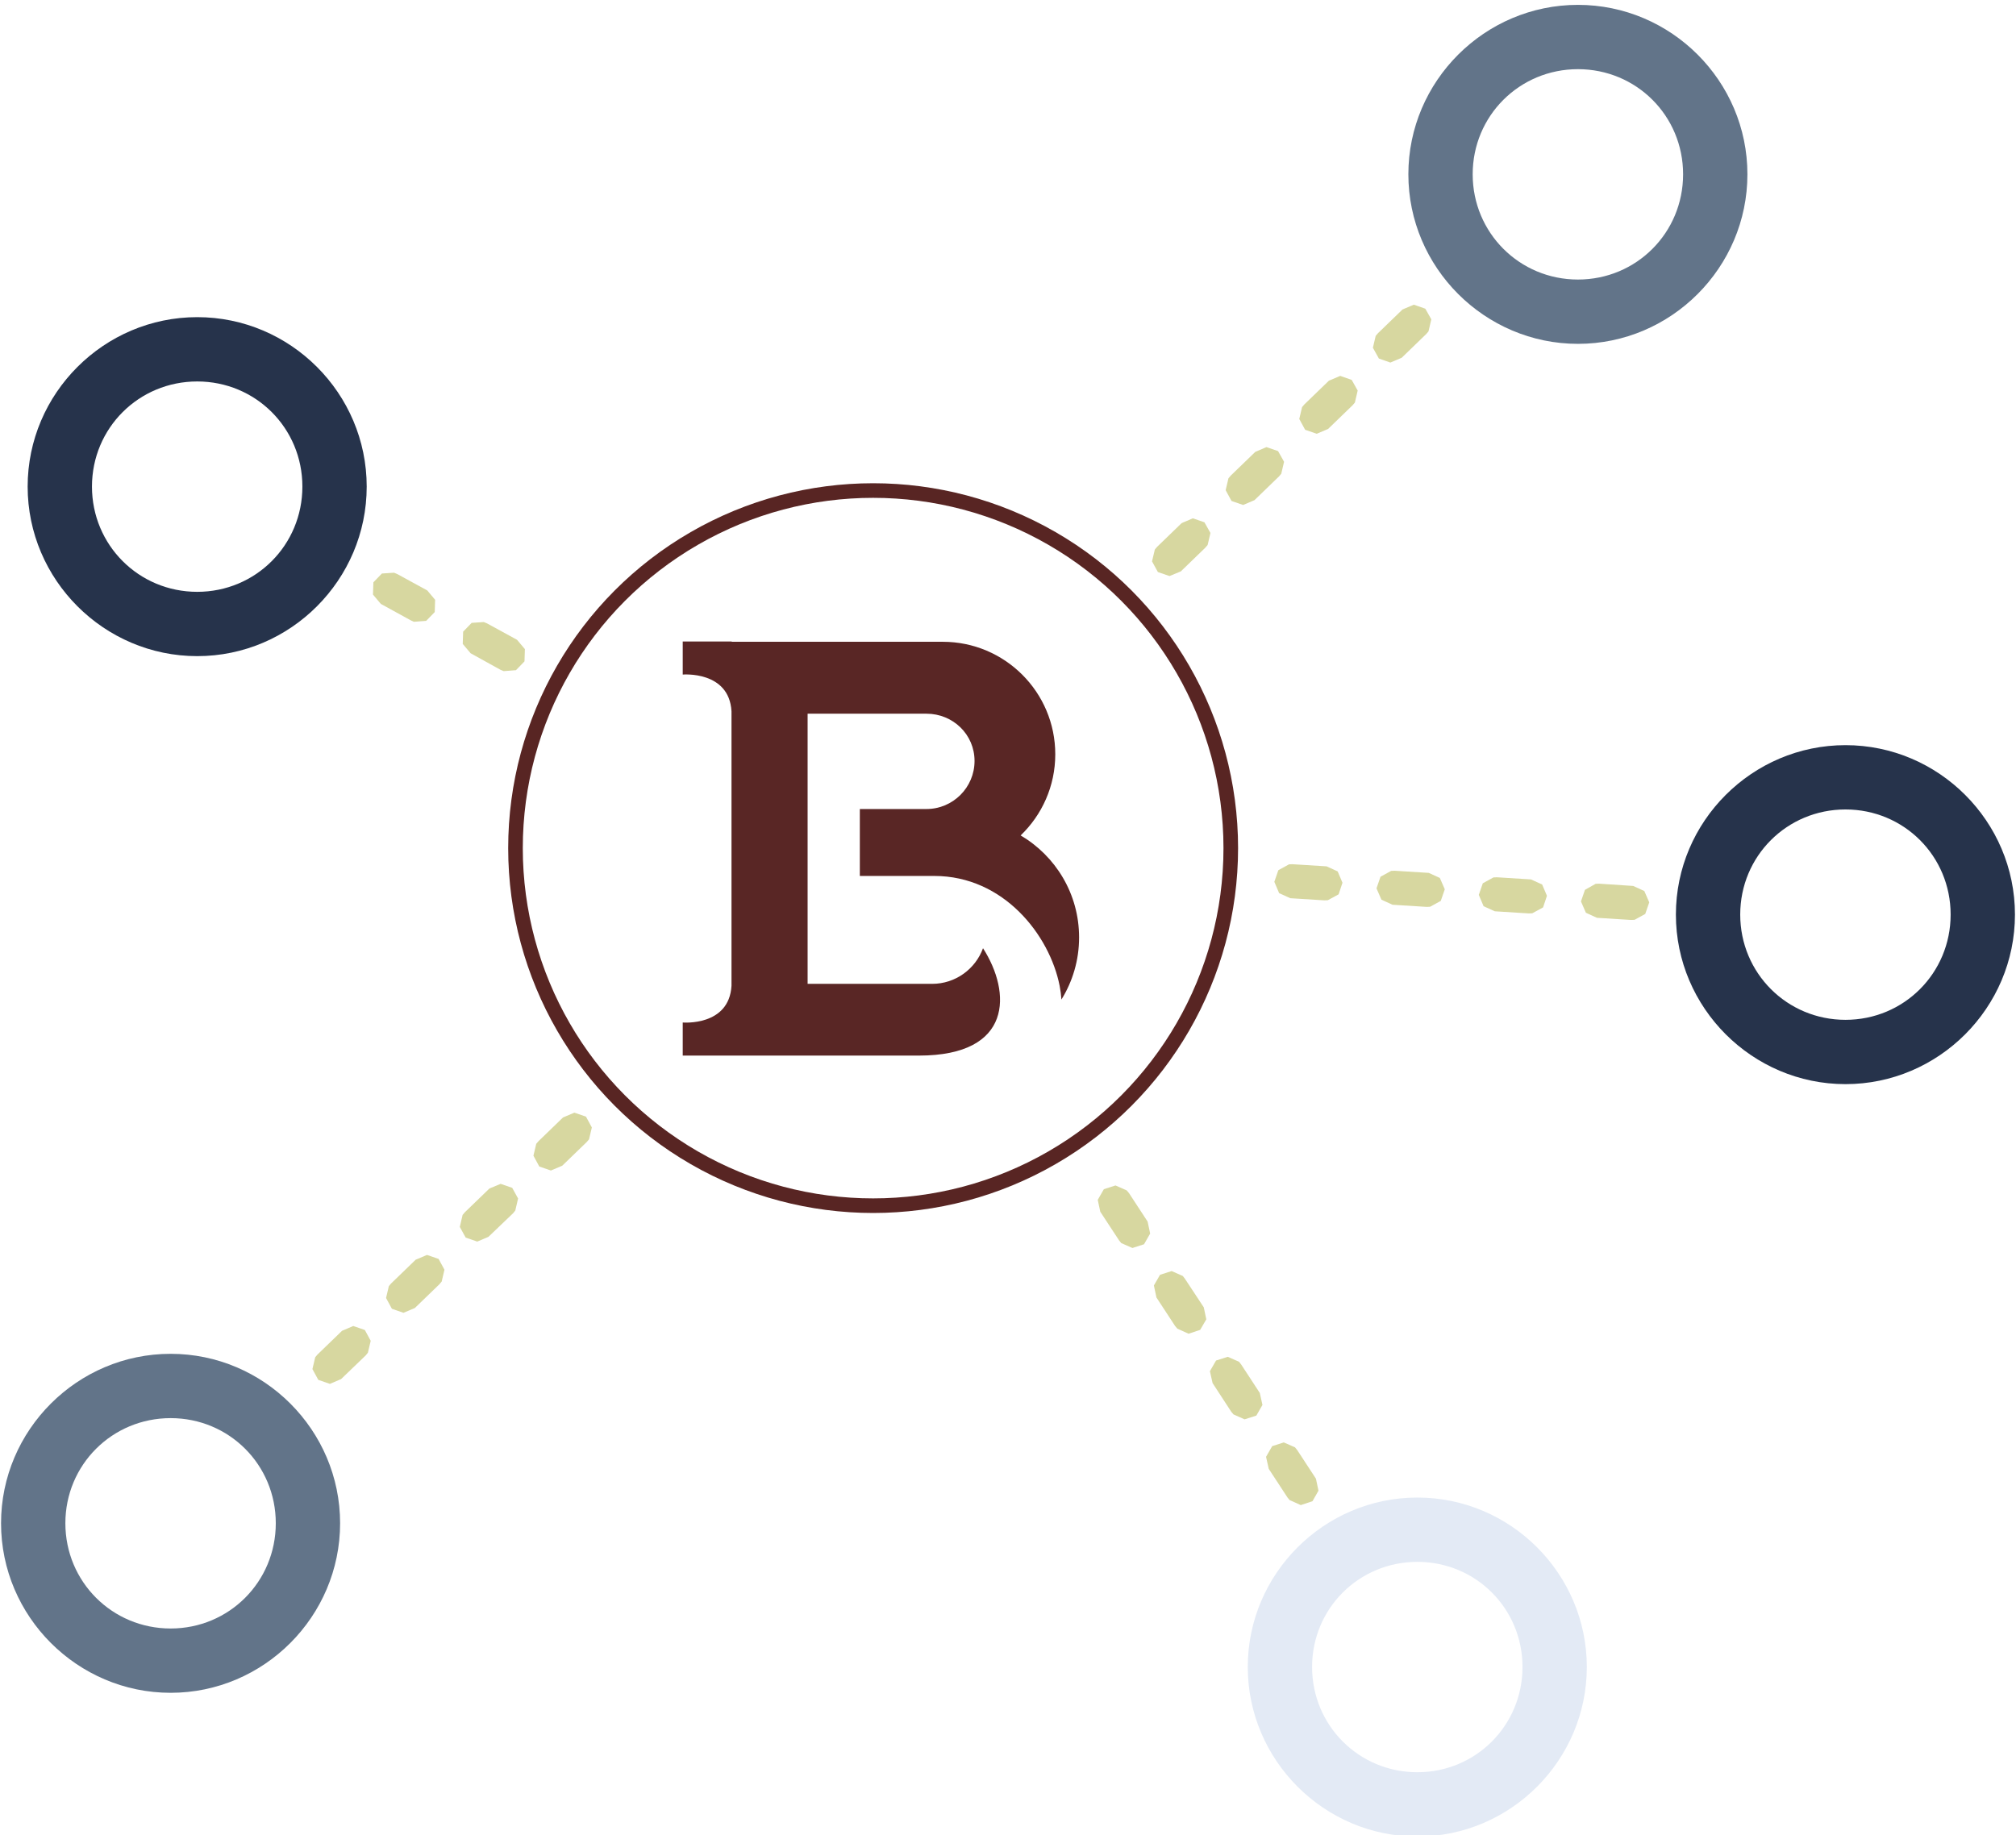 <svg xmlns="http://www.w3.org/2000/svg" xmlns:xlink="http://www.w3.org/1999/xlink" xmlns:serif="http://www.serif.com/" width="100%" height="100%" viewBox="0 0 961 875" xml:space="preserve" style="fill-rule:evenodd;clip-rule:evenodd;stroke-linecap:round;stroke-linejoin:round;stroke-miterlimit:1.5;"> <g transform="matrix(1,0,0,1,0,1.473)"> <path d="M273.797,529.015L279.328,530.922L282.126,536.072L280.791,541.731L279.71,543.002L268.011,554.319L262.607,556.608L257.076,554.701L254.278,549.551L255.613,543.892L256.694,542.621L268.393,531.304L273.797,529.015Z" style="fill:rgb(215,215,160);fill-rule:nonzero;"></path> <path d="M238.638,562.965L244.169,564.873L246.967,569.959L245.632,575.681L244.614,576.953L232.853,588.207L227.512,590.496L221.981,588.587L219.183,583.501L220.518,577.78L221.599,576.508L233.297,565.191L238.638,562.965Z" style="fill:rgb(215,215,160);fill-rule:nonzero;"></path> <path d="M203.543,596.853L209.074,598.76L211.872,603.911L210.537,609.569L209.456,610.84L197.757,622.157L192.353,624.446L186.822,622.539L184.024,617.389L185.359,611.73L186.44,610.458L198.139,599.142L203.543,596.853Z" style="fill:rgb(215,215,160);fill-rule:nonzero;"></path> <path d="M168.385,630.741L173.917,632.648L176.713,637.797L175.377,643.456L174.361,644.727L162.6,656.044L157.259,658.333L151.728,656.426L148.93,651.276L150.265,645.618L151.346,644.346L163.044,633.029L168.385,630.741Z" style="fill:rgb(215,215,160);fill-rule:nonzero;"></path> <path d="M673.959,143.794L679.426,145.702L682.287,150.788L680.952,156.51L679.872,157.782L668.172,169.099L662.769,171.387L657.301,169.48L654.44,164.33L655.775,158.672L656.856,157.4L668.554,146.083L673.959,143.794Z" style="fill:rgb(215,215,160);fill-rule:nonzero;"></path> <path d="M638.863,177.745L644.331,179.652L647.192,184.739L645.857,190.461L644.776,191.732L633.078,203.049L627.673,205.338L622.142,203.431L619.344,198.281L620.68,192.623L621.76,191.351L633.46,180.034L638.863,177.745Z" style="fill:rgb(215,215,160);fill-rule:nonzero;"></path> <path d="M603.705,211.696L609.236,213.603L612.097,218.689L610.761,224.412L609.681,225.683L597.982,237L592.579,239.289L587.046,237.381L584.25,232.232L585.585,226.573L586.666,225.302L598.364,213.985L603.705,211.696Z" style="fill:rgb(215,215,160);fill-rule:nonzero;"></path> <path d="M568.609,245.647L574.14,247.554L577.002,252.64L575.667,258.362L574.585,259.634L562.887,270.951L557.483,273.176L551.952,271.269L549.154,266.183L550.49,260.524L551.57,259.252L563.269,247.936L568.609,245.647Z" style="fill:rgb(215,215,160);fill-rule:nonzero;"></path> <path d="M187.839,271.586L189.365,272.223L203.67,280.042L207.421,284.493L207.23,290.342L203.16,294.539L197.311,294.983L195.785,294.284L181.544,286.464L177.792,282.014L177.984,276.164L182.053,271.968L187.839,271.586Z" style="fill:rgb(215,215,160);fill-rule:nonzero;"></path> <path d="M230.627,295.111L232.153,295.747L246.458,303.566L250.21,308.017L250.018,313.866L245.949,318.062L240.099,318.507L238.573,317.872L224.332,309.988L220.581,305.538L220.772,299.688L224.841,295.492L230.627,295.111Z" style="fill:rgb(215,215,160);fill-rule:nonzero;"></path> <path d="M531.734,563.729L537.075,566.082L538.155,567.353L547.056,580.958L548.264,586.68L545.339,591.767L539.808,593.547L534.467,591.195L533.451,589.923L524.486,576.253L523.278,570.595L526.203,565.509L531.734,563.729Z" style="fill:rgb(215,215,160);fill-rule:nonzero;"></path> <path d="M558.501,604.546L563.841,606.898L564.858,608.234L573.823,621.839L575.031,627.561L572.106,632.584L566.575,634.428L561.234,632.012L560.154,630.741L551.252,617.134L550.044,611.413L552.969,606.327L558.501,604.546Z" style="fill:rgb(215,215,160);fill-rule:nonzero;"></path> <path d="M585.267,645.427L590.607,647.779L591.625,649.051L600.526,662.657L601.797,668.378L598.873,673.465L593.278,675.245L588.001,672.893L586.919,671.621L578.019,657.952L576.748,652.293L579.671,647.207L585.267,645.427Z" style="fill:rgb(215,215,160);fill-rule:nonzero;"></path> <path d="M611.969,686.244L617.31,688.596L618.391,689.931L627.292,703.538L628.5,709.259L625.639,714.282L620.044,716.125L614.704,713.709L613.686,712.438L604.786,698.832L603.513,693.111L606.438,688.024L611.969,686.244Z" style="fill:rgb(215,215,160);fill-rule:nonzero;"></path> <path d="M616.102,410.569L632.378,411.586L637.655,414.002L639.944,419.406L638.1,424.937L632.951,427.735L631.297,427.798L615.085,426.781L609.745,424.365L607.456,418.961L609.363,413.429L614.449,410.632L616.102,410.569Z" style="fill:rgb(215,215,160);fill-rule:nonzero;"></path> <path d="M664.867,413.684L681.08,414.702L686.356,417.118L688.709,422.521L686.801,428.053L681.715,430.85L680.062,430.914L663.786,429.896L658.509,427.48L656.157,422.077L658.064,416.545L663.15,413.748L664.867,413.684Z" style="fill:rgb(215,215,160);fill-rule:nonzero;"></path> <path d="M713.568,416.799L729.78,417.817L735.121,420.233L737.41,425.637L735.566,431.168L730.416,433.965L728.763,434.029L712.55,433.012L707.21,430.596L704.921,425.192L706.829,419.661L711.915,416.863L713.568,416.799Z" style="fill:rgb(215,215,160);fill-rule:nonzero;"></path> <path d="M762.269,419.851L778.544,420.932L783.822,423.348L786.174,428.752L784.267,434.284L779.18,437.081L777.528,437.144L761.252,436.127L755.974,433.711L753.622,428.307L755.529,422.776L760.616,419.915L762.269,419.851Z" style="fill:rgb(215,215,160);fill-rule:nonzero;"></path> <path d="M879.719,353.802C924.166,353.802 960.5,390.136 960.5,434.582C960.5,479.029 924.166,515.422 879.719,515.422C835.273,515.422 798.878,479.029 798.878,434.582C798.878,390.136 835.272,353.802 879.719,353.802ZM879.719,384.461C851.842,384.461 829.539,406.706 829.539,434.582C829.539,462.459 851.842,484.763 879.719,484.763C907.595,484.763 929.841,462.459 929.841,434.582C929.841,406.706 907.596,384.461 879.719,384.461Z" style="fill:rgb(38,51,75);fill-rule:nonzero;"></path> <path d="M675.633,712.534C720.08,712.534 756.414,748.869 756.414,793.315C756.414,837.76 720.08,874.154 675.633,874.154C631.187,874.154 594.793,837.76 594.793,793.315C594.793,748.869 631.186,712.534 675.633,712.534ZM675.633,743.194C647.756,743.194 625.453,765.438 625.453,793.315C625.453,821.192 647.756,843.495 675.633,843.495C703.509,843.495 725.754,821.192 725.754,793.315C725.754,765.438 703.51,743.194 675.633,743.194Z" style="fill:rgb(227,234,245);fill-rule:nonzero;"></path> <path d="M81.342,644.003C125.789,644.003 162.123,680.338 162.123,724.785C162.123,769.231 125.789,805.624 81.342,805.624C36.896,805.624 0.501,769.231 0.501,724.785C0.501,680.338 36.895,644.003 81.342,644.003ZM81.342,674.664C53.465,674.664 31.161,696.908 31.161,724.785C31.161,752.662 53.465,774.965 81.342,774.965C109.218,774.965 131.464,752.662 131.464,724.785C131.464,696.908 109.219,674.664 81.342,674.664Z" style="fill:rgb(98,116,137);fill-rule:nonzero;"></path> <path d="M94.02,149.739C138.466,149.739 174.8,186.074 174.8,230.52C174.8,274.966 138.466,311.36 94.02,311.36C49.574,311.36 13.18,274.966 13.18,230.52C13.18,186.074 49.573,149.739 94.02,149.739ZM94.02,180.399C66.143,180.399 43.839,202.643 43.839,230.52C43.839,258.396 66.143,280.701 94.02,280.701C121.896,280.701 144.142,258.396 144.142,230.52C144.142,202.643 121.897,180.399 94.02,180.399Z" style="fill:rgb(38,51,75);fill-rule:nonzero;"></path> <path d="M752.189,0.846C796.635,0.846 832.969,37.18 832.969,81.627C832.969,126.073 796.635,162.467 752.189,162.467C707.744,162.467 671.349,126.073 671.349,81.627C671.349,37.181 707.743,0.846 752.189,0.846ZM752.189,31.506C724.312,31.506 702.008,53.75 702.008,81.627C702.008,109.503 724.312,131.808 752.189,131.808C780.066,131.808 802.311,109.503 802.311,81.627C802.311,53.75 780.067,31.506 752.189,31.506Z" style="fill:rgb(98,116,137);fill-rule:nonzero;"></path> <g transform="matrix(0.273,0,0,0.273,325.448,304.159)"> <g> <g> <path d="M590.03,339.511C627.27,303.757 650.497,253.501 650.497,197.797C650.497,89.277 562.519,1.312 454.007,1.312L85.734,1.312L85.355,0.773L0,0.773L0,58.561C0,58.561 81.028,51.52 85.157,122.701L85.157,602.075C81.028,673.257 0,666.212 0,666.212L0,723.999L85.157,723.999L85.157,724L412.44,724C576.737,724 573.865,613.706 524.33,536.486C511.107,572.758 476.273,598.714 435.485,598.714L218.059,598.714L218.059,126.915L425.601,126.915C471.885,126.915 509.536,163.166 509.536,209.45C509.536,255.726 471.885,293.381 425.601,293.381L309.24,293.381L309.24,410.281L439.288,410.281C560.448,410.281 640.664,513.596 658.119,602.144C659.651,609.936 660.704,617.985 661.263,626.101C680.791,594.568 692.092,557.406 692.092,517.584C692.092,441.669 651.08,375.365 590.03,339.511Z" style="fill:rgb(89,38,37);fill-rule:nonzero;"></path> </g> </g> </g> <g transform="matrix(0.348,0,0,0.348,-357.121,-76.927)"> <circle cx="2222.22" cy="1378.79" r="489.899" style="fill:rgb(38,51,75);fill-opacity:0;stroke:rgb(88,37,35);stroke-width:20px;"></circle> </g> </g> </svg>